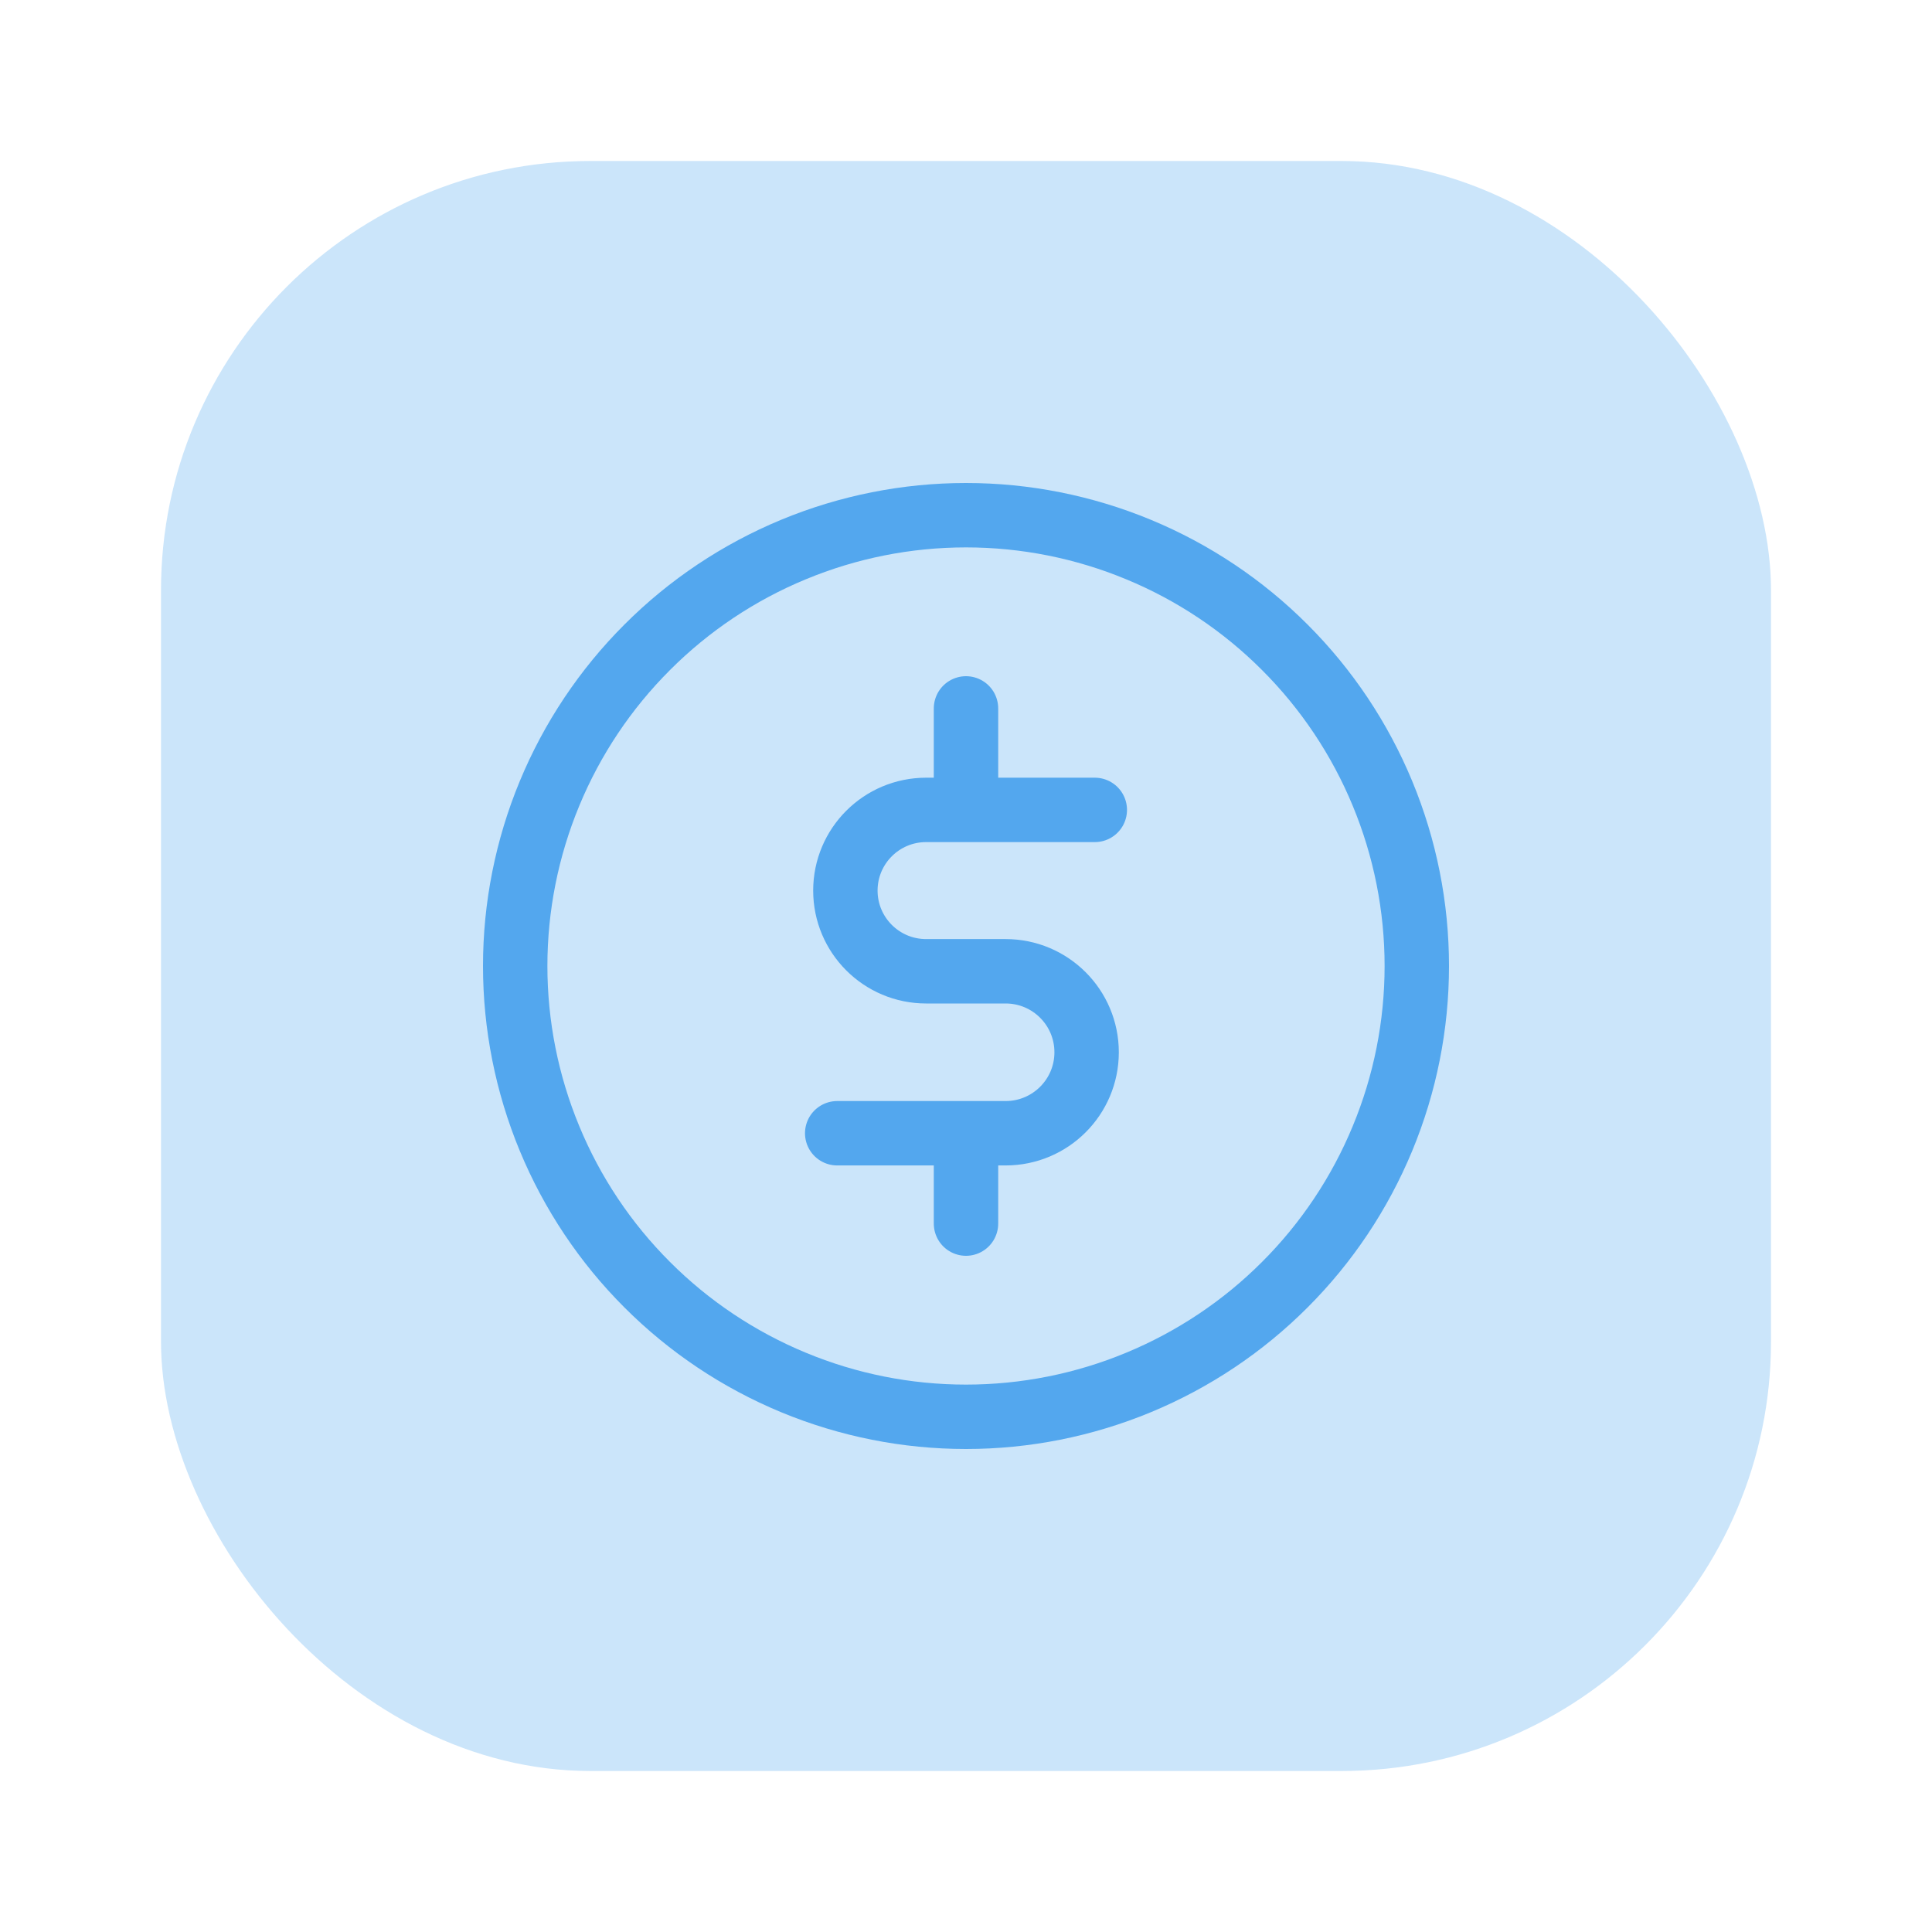 <?xml version="1.0" encoding="UTF-8"?> <svg xmlns="http://www.w3.org/2000/svg" width="30" height="30" viewBox="0 0 30 30" fill="none"><rect opacity="0.3" x="2.5" y="2.5" width="25" height="25" rx="6.667" fill="#53A7EE"></rect><g clip-path="url(#clip0_2298_23137)"><path d="M21.5 15C21.5 15.276 21.724 15.5 22 15.5C22.276 15.5 22.5 15.276 22.5 15H21.5ZM19.95 10.05L19.596 10.404L19.95 10.05ZM17.679 8.533L17.487 8.995L17.679 8.533ZM12.321 8.533L12.513 8.995L12.321 8.533ZM10.05 10.05L10.404 10.404L10.05 10.05ZM8.533 12.321L8.995 12.512L8.533 12.321ZM8 15H8.5H8ZM8.533 17.679L8.995 17.487L8.533 17.679ZM10.05 19.95L10.404 19.596L10.05 19.95ZM12.321 21.467L12.513 21.005L12.321 21.467ZM15 22V21.5V22ZM17.679 21.467L17.487 21.005L17.679 21.467ZM19.95 19.95L19.596 19.596L19.95 19.95ZM21.467 17.679L21.005 17.487L21.467 17.679ZM22.5 15C22.5 14.724 22.276 14.5 22 14.5C21.724 14.5 21.5 14.724 21.5 15L22.5 15ZM22.5 15C22.5 14.015 22.306 13.04 21.929 12.13L21.005 12.512C21.332 13.301 21.5 14.146 21.5 15H22.5ZM21.929 12.13C21.552 11.22 21 10.393 20.303 9.697L19.596 10.404C20.2 11.007 20.679 11.724 21.005 12.512L21.929 12.13ZM20.303 9.697C19.607 9 18.78 8.448 17.87 8.071L17.487 8.995C18.276 9.321 18.993 9.8 19.596 10.404L20.303 9.697ZM17.87 8.071C16.96 7.694 15.985 7.5 15 7.5V8.5C15.854 8.5 16.699 8.668 17.487 8.995L17.87 8.071ZM15 7.5C14.015 7.5 13.04 7.694 12.13 8.071L12.513 8.995C13.301 8.668 14.146 8.5 15 8.5V7.5ZM12.13 8.071C11.22 8.448 10.393 9 9.697 9.697L10.404 10.404C11.007 9.8 11.724 9.321 12.513 8.995L12.13 8.071ZM9.697 9.697C9 10.393 8.448 11.22 8.071 12.13L8.995 12.512C9.321 11.724 9.8 11.007 10.404 10.404L9.697 9.697ZM8.071 12.13C7.694 13.04 7.5 14.015 7.5 15H8.5C8.5 14.146 8.668 13.301 8.995 12.512L8.071 12.13ZM7.5 15C7.5 15.985 7.694 16.96 8.071 17.87L8.995 17.487C8.668 16.699 8.5 15.854 8.5 15H7.5ZM8.071 17.87C8.448 18.78 9 19.607 9.697 20.303L10.404 19.596C9.8 18.993 9.321 18.276 8.995 17.487L8.071 17.87ZM9.697 20.303C10.393 21 11.22 21.552 12.13 21.929L12.513 21.005C11.724 20.678 11.007 20.2 10.404 19.596L9.697 20.303ZM12.13 21.929C13.04 22.306 14.015 22.5 15 22.5V21.5C14.146 21.5 13.301 21.332 12.513 21.005L12.13 21.929ZM15 22.5C15.985 22.5 16.96 22.306 17.87 21.929L17.487 21.005C16.699 21.332 15.854 21.5 15 21.5V22.5ZM17.87 21.929C18.78 21.552 19.607 21 20.303 20.303L19.596 19.596C18.993 20.2 18.276 20.678 17.487 21.005L17.87 21.929ZM20.303 20.303C21 19.607 21.552 18.78 21.929 17.87L21.005 17.487C20.679 18.276 20.2 18.993 19.596 19.596L20.303 20.303ZM21.929 17.87C22.306 16.96 22.5 15.985 22.5 15L21.5 15C21.5 15.854 21.332 16.699 21.005 17.487L21.929 17.87ZM21.5 15V15H22.5V15H21.5Z" fill="#53A7EE"></path><path d="M17 12.576H15M13 17.597H15M15 17.597H15.615C16.31 17.597 16.873 17.034 16.873 16.34V16.34C16.873 15.645 16.31 15.082 15.615 15.082H14.381C13.688 15.082 13.127 14.521 13.127 13.829V13.829C13.127 13.137 13.688 12.576 14.381 12.576H15M15 17.597L15 19M15 12.576L15 11" stroke="#53A7EE" stroke-linecap="round"></path></g><defs><clipPath id="clip0_2298_23137"><rect width="15" height="15" fill="white" transform="translate(7.5 7.5)"></rect></clipPath></defs></svg> 
